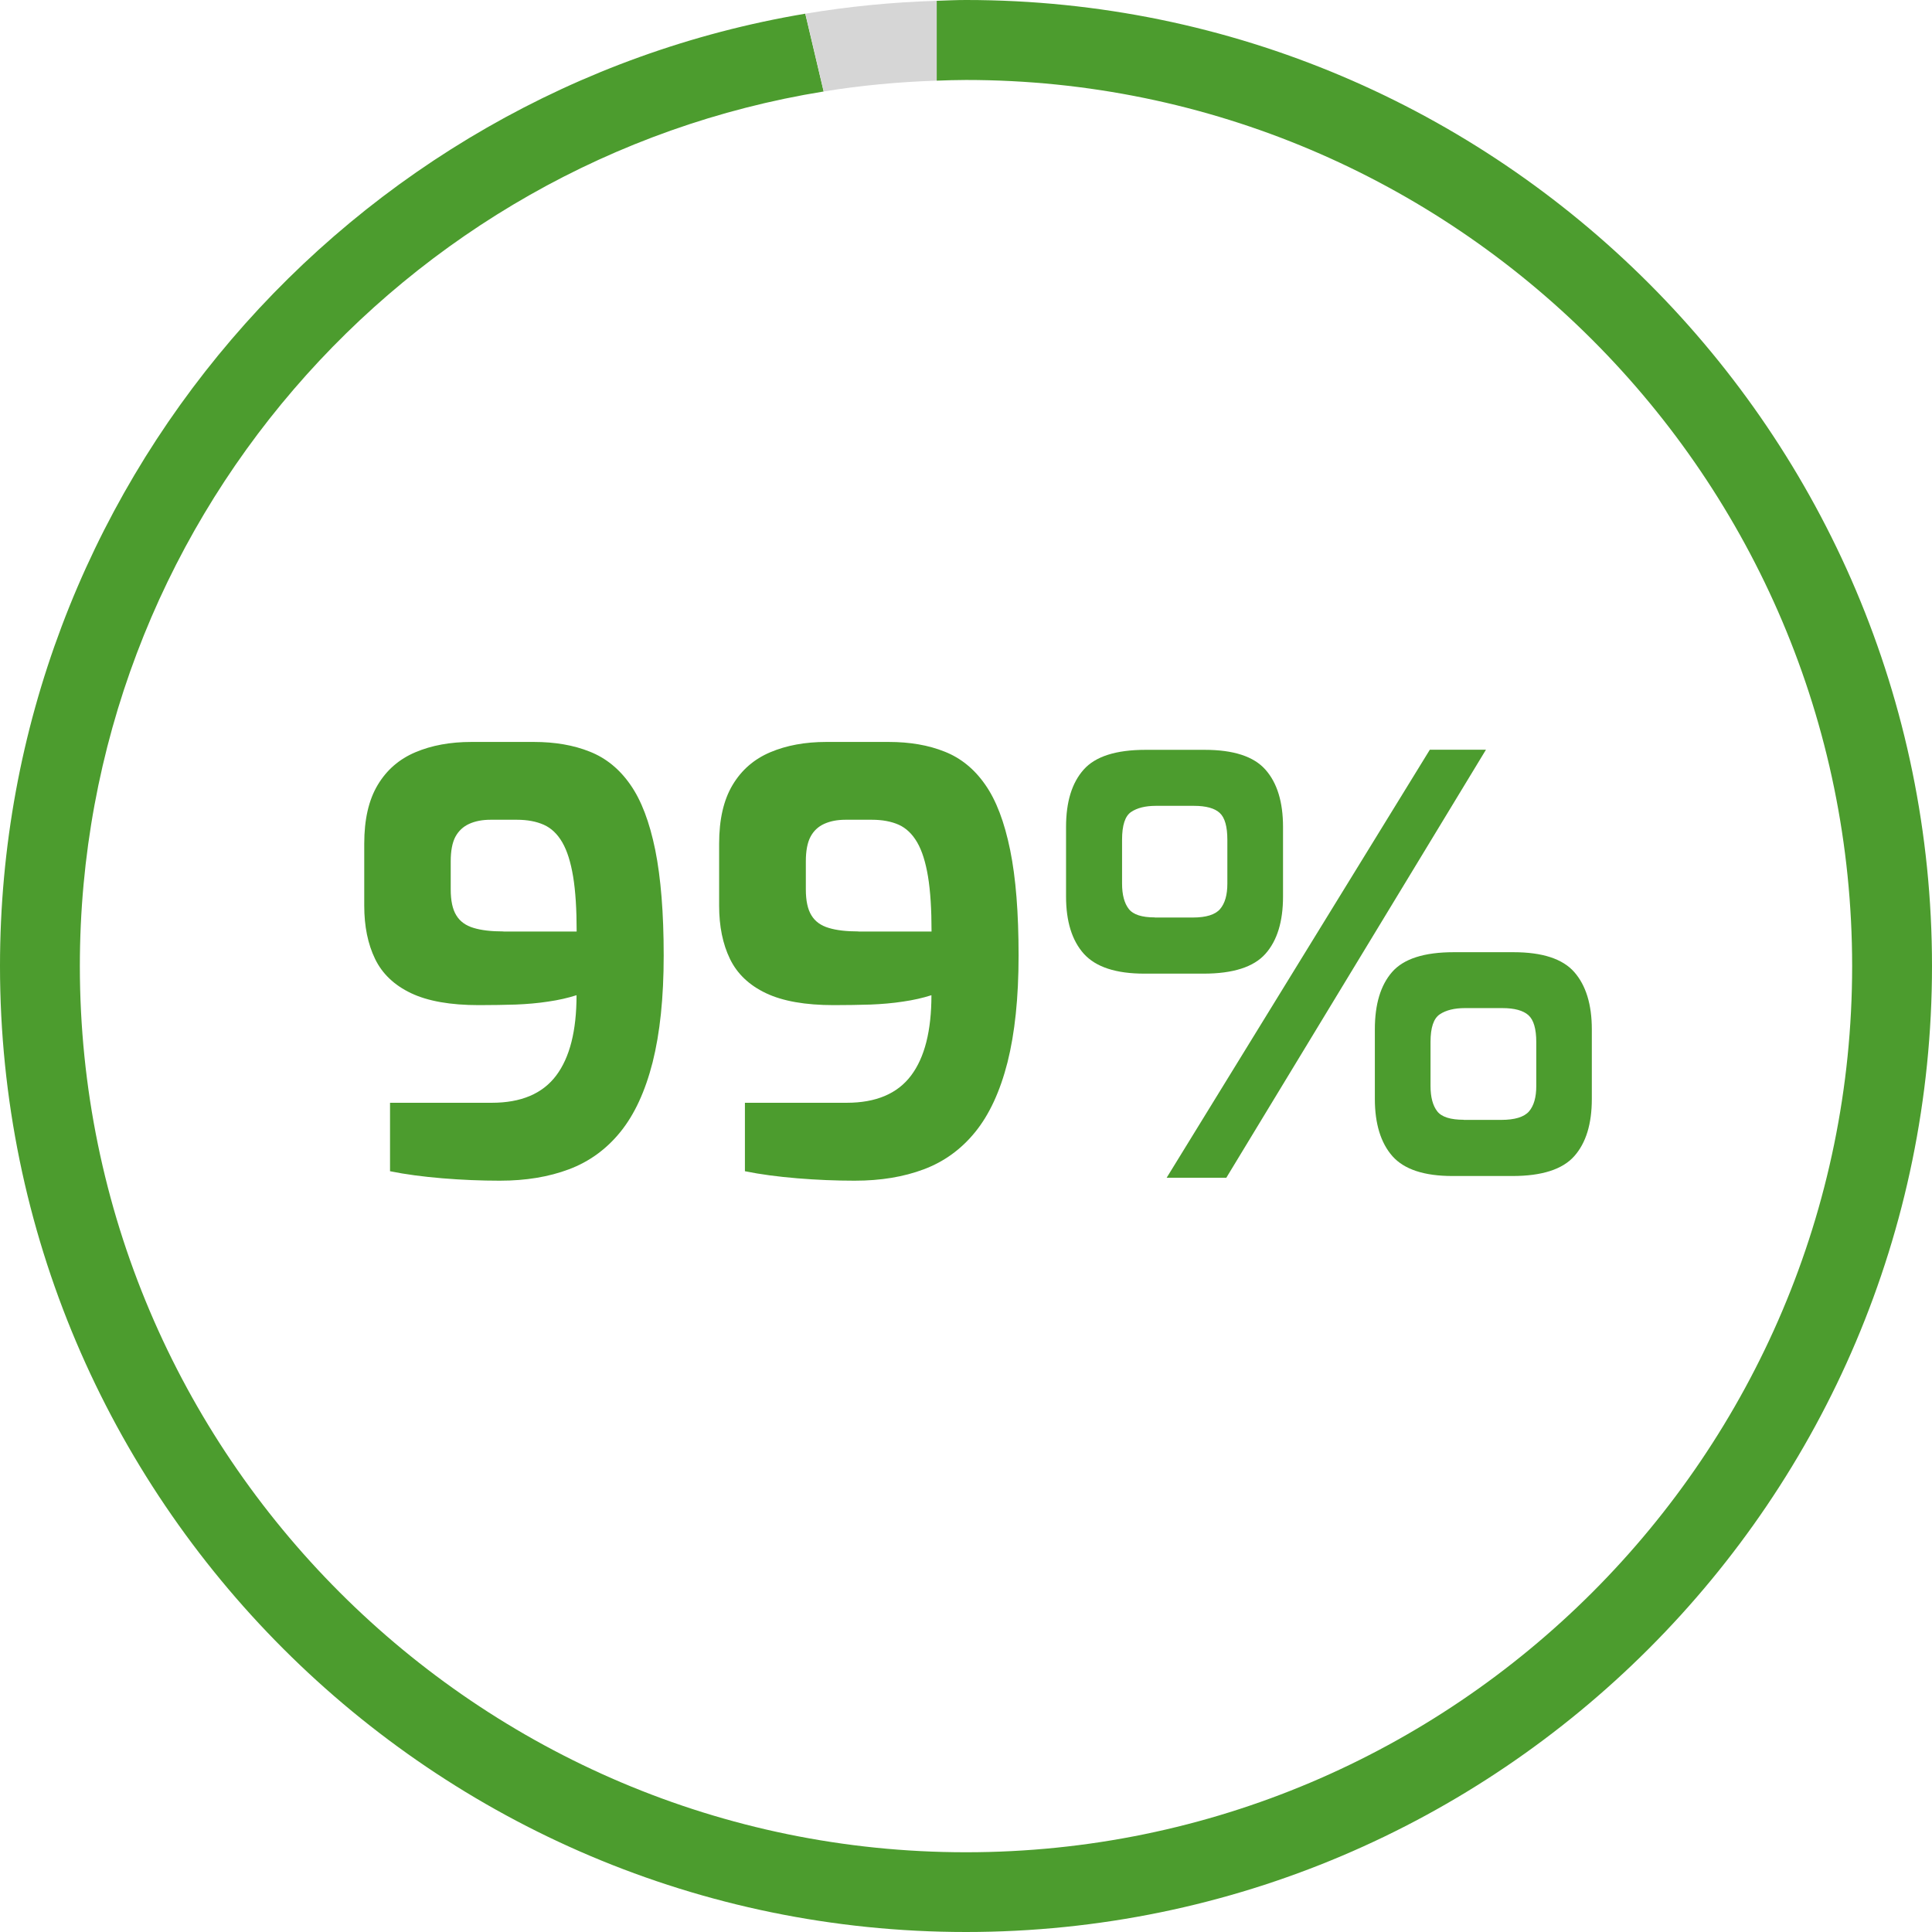 <?xml version="1.0" encoding="UTF-8"?><svg id="a" xmlns="http://www.w3.org/2000/svg" viewBox="0 0 169.36 169.36"><path d="m43.83,103.5c-1.67,0-3.36-.07-5.05-.21-1.69-.14-3.22-.34-4.59-.62v-6h8.92c2.56,0,4.44-.79,5.64-2.38,1.2-1.59,1.79-3.94,1.79-7.05-.75.24-1.58.43-2.49.56-.91.14-1.85.22-2.84.26-.99.03-2.07.05-3.23.05-2.5,0-4.48-.35-5.95-1.05-1.47-.7-2.52-1.7-3.15-3-.63-1.3-.95-2.85-.95-4.67v-5.43c0-2.12.39-3.83,1.18-5.15.79-1.32,1.89-2.27,3.31-2.87,1.42-.6,3.05-.9,4.9-.9h5.48c1.85,0,3.48.28,4.9.85,1.42.56,2.61,1.53,3.56,2.9.96,1.37,1.68,3.27,2.18,5.72.49,2.44.74,5.53.74,9.25s-.33,6.81-.97,9.36c-.65,2.55-1.59,4.58-2.82,6.1-1.23,1.52-2.73,2.61-4.51,3.28-1.78.67-3.79,1-6.05,1Zm.31-21.84h6.41c0-1.95-.1-3.55-.31-4.82-.21-1.26-.52-2.26-.95-3-.43-.74-.97-1.25-1.62-1.54-.65-.29-1.44-.44-2.36-.44h-2.31c-.72,0-1.34.12-1.87.36-.53.24-.93.62-1.21,1.13-.27.51-.41,1.23-.41,2.15v2.46c0,.99.16,1.75.49,2.28.32.53.83.9,1.51,1.1.68.21,1.55.31,2.61.31Z" fill="#4c9c2e" stroke-width="0"/><path d="m74.94,103.5c-1.67,0-3.36-.07-5.05-.21s-3.22-.34-4.59-.62v-6h8.92c2.56,0,4.44-.79,5.64-2.38,1.2-1.59,1.79-3.94,1.79-7.05-.75.24-1.58.43-2.49.56-.91.14-1.85.22-2.84.26-.99.03-2.07.05-3.23.05-2.5,0-4.48-.35-5.95-1.05-1.47-.7-2.52-1.7-3.15-3-.63-1.3-.95-2.85-.95-4.67v-5.43c0-2.12.39-3.83,1.18-5.15.79-1.32,1.89-2.27,3.31-2.87,1.42-.6,3.05-.9,4.9-.9h5.48c1.85,0,3.48.28,4.9.85,1.42.56,2.61,1.53,3.56,2.9.96,1.37,1.68,3.27,2.18,5.72.5,2.44.74,5.53.74,9.25s-.33,6.81-.97,9.36c-.65,2.55-1.59,4.58-2.82,6.1-1.23,1.52-2.73,2.61-4.51,3.28-1.78.67-3.79,1-6.05,1Zm.31-21.84h6.41c0-1.95-.1-3.55-.31-4.82-.21-1.26-.52-2.26-.95-3-.43-.74-.97-1.25-1.61-1.54-.65-.29-1.44-.44-2.36-.44h-2.31c-.72,0-1.34.12-1.87.36-.53.24-.93.62-1.2,1.13-.27.51-.41,1.23-.41,2.15v2.46c0,.99.16,1.75.49,2.28.32.53.83.9,1.51,1.1.68.21,1.55.31,2.61.31Z" fill="#4c9c2e" stroke-width="0"/><path d="m100.32,85.35c-2.5,0-4.26-.58-5.31-1.74-1.04-1.16-1.56-2.84-1.56-5.02v-6.1c0-2.19.51-3.86,1.54-5.02,1.02-1.16,2.84-1.74,5.43-1.74h5.18c2.53,0,4.31.58,5.33,1.74,1.03,1.16,1.54,2.84,1.54,5.02v6.1c0,2.19-.51,3.86-1.54,5.02-1.03,1.16-2.84,1.74-5.43,1.74h-5.18Zm.92-4.92h3.33c1.16,0,1.96-.25,2.38-.74.43-.5.64-1.24.64-2.23v-3.84c0-1.16-.22-1.95-.67-2.36-.44-.41-1.2-.62-2.26-.62h-3.33c-.92,0-1.65.18-2.18.54-.53.36-.79,1.17-.79,2.43v3.84c0,.99.2,1.73.59,2.23.39.5,1.15.74,2.28.74Zm1.03,22.81l23.07-37.52h4.92l-22.76,37.52h-5.23Zm25.07-.15c-2.5,0-4.25-.58-5.28-1.74-1.02-1.16-1.54-2.84-1.54-5.02v-6.1c0-2.19.5-3.86,1.51-5.02,1.01-1.16,2.81-1.74,5.41-1.74h5.23c2.53,0,4.31.58,5.33,1.74,1.02,1.16,1.54,2.84,1.54,5.02v6.1c0,2.19-.51,3.86-1.54,5.02-1.03,1.16-2.84,1.74-5.43,1.74h-5.23Zm.97-4.92h3.28c1.2,0,2.01-.25,2.44-.74.43-.5.64-1.24.64-2.23v-3.85c0-1.16-.23-1.95-.69-2.36-.46-.41-1.22-.62-2.28-.62h-3.28c-.92,0-1.66.18-2.2.54-.55.36-.82,1.17-.82,2.43v3.85c0,.99.2,1.73.59,2.23.39.5,1.17.74,2.33.74Z" fill="#4c9c2e" stroke-width="0"/><path d="m84.68,0c-.86,0-1.71.04-2.57.07v7c.85-.03,1.71-.06,2.57-.06,42.83,0,77.68,34.85,77.68,77.68s-34.85,77.68-77.68,77.68S7,127.51,7,84.68C7,46.09,35.28,14,72.2,8.02l-1.61-6.82C30.59,7.92,0,42.79,0,84.68c0,46.69,37.99,84.68,84.68,84.68s84.68-37.99,84.68-84.68S131.37,0,84.68,0Z" fill="#4c9c2e" stroke-width="0"/><path d="m72.2,8.02c3.24-.53,6.55-.84,9.91-.95V.07c-3.91.12-7.75.5-11.51,1.13l1.61,6.82Z" fill="#d6d6d6" stroke-width="0"/></svg>